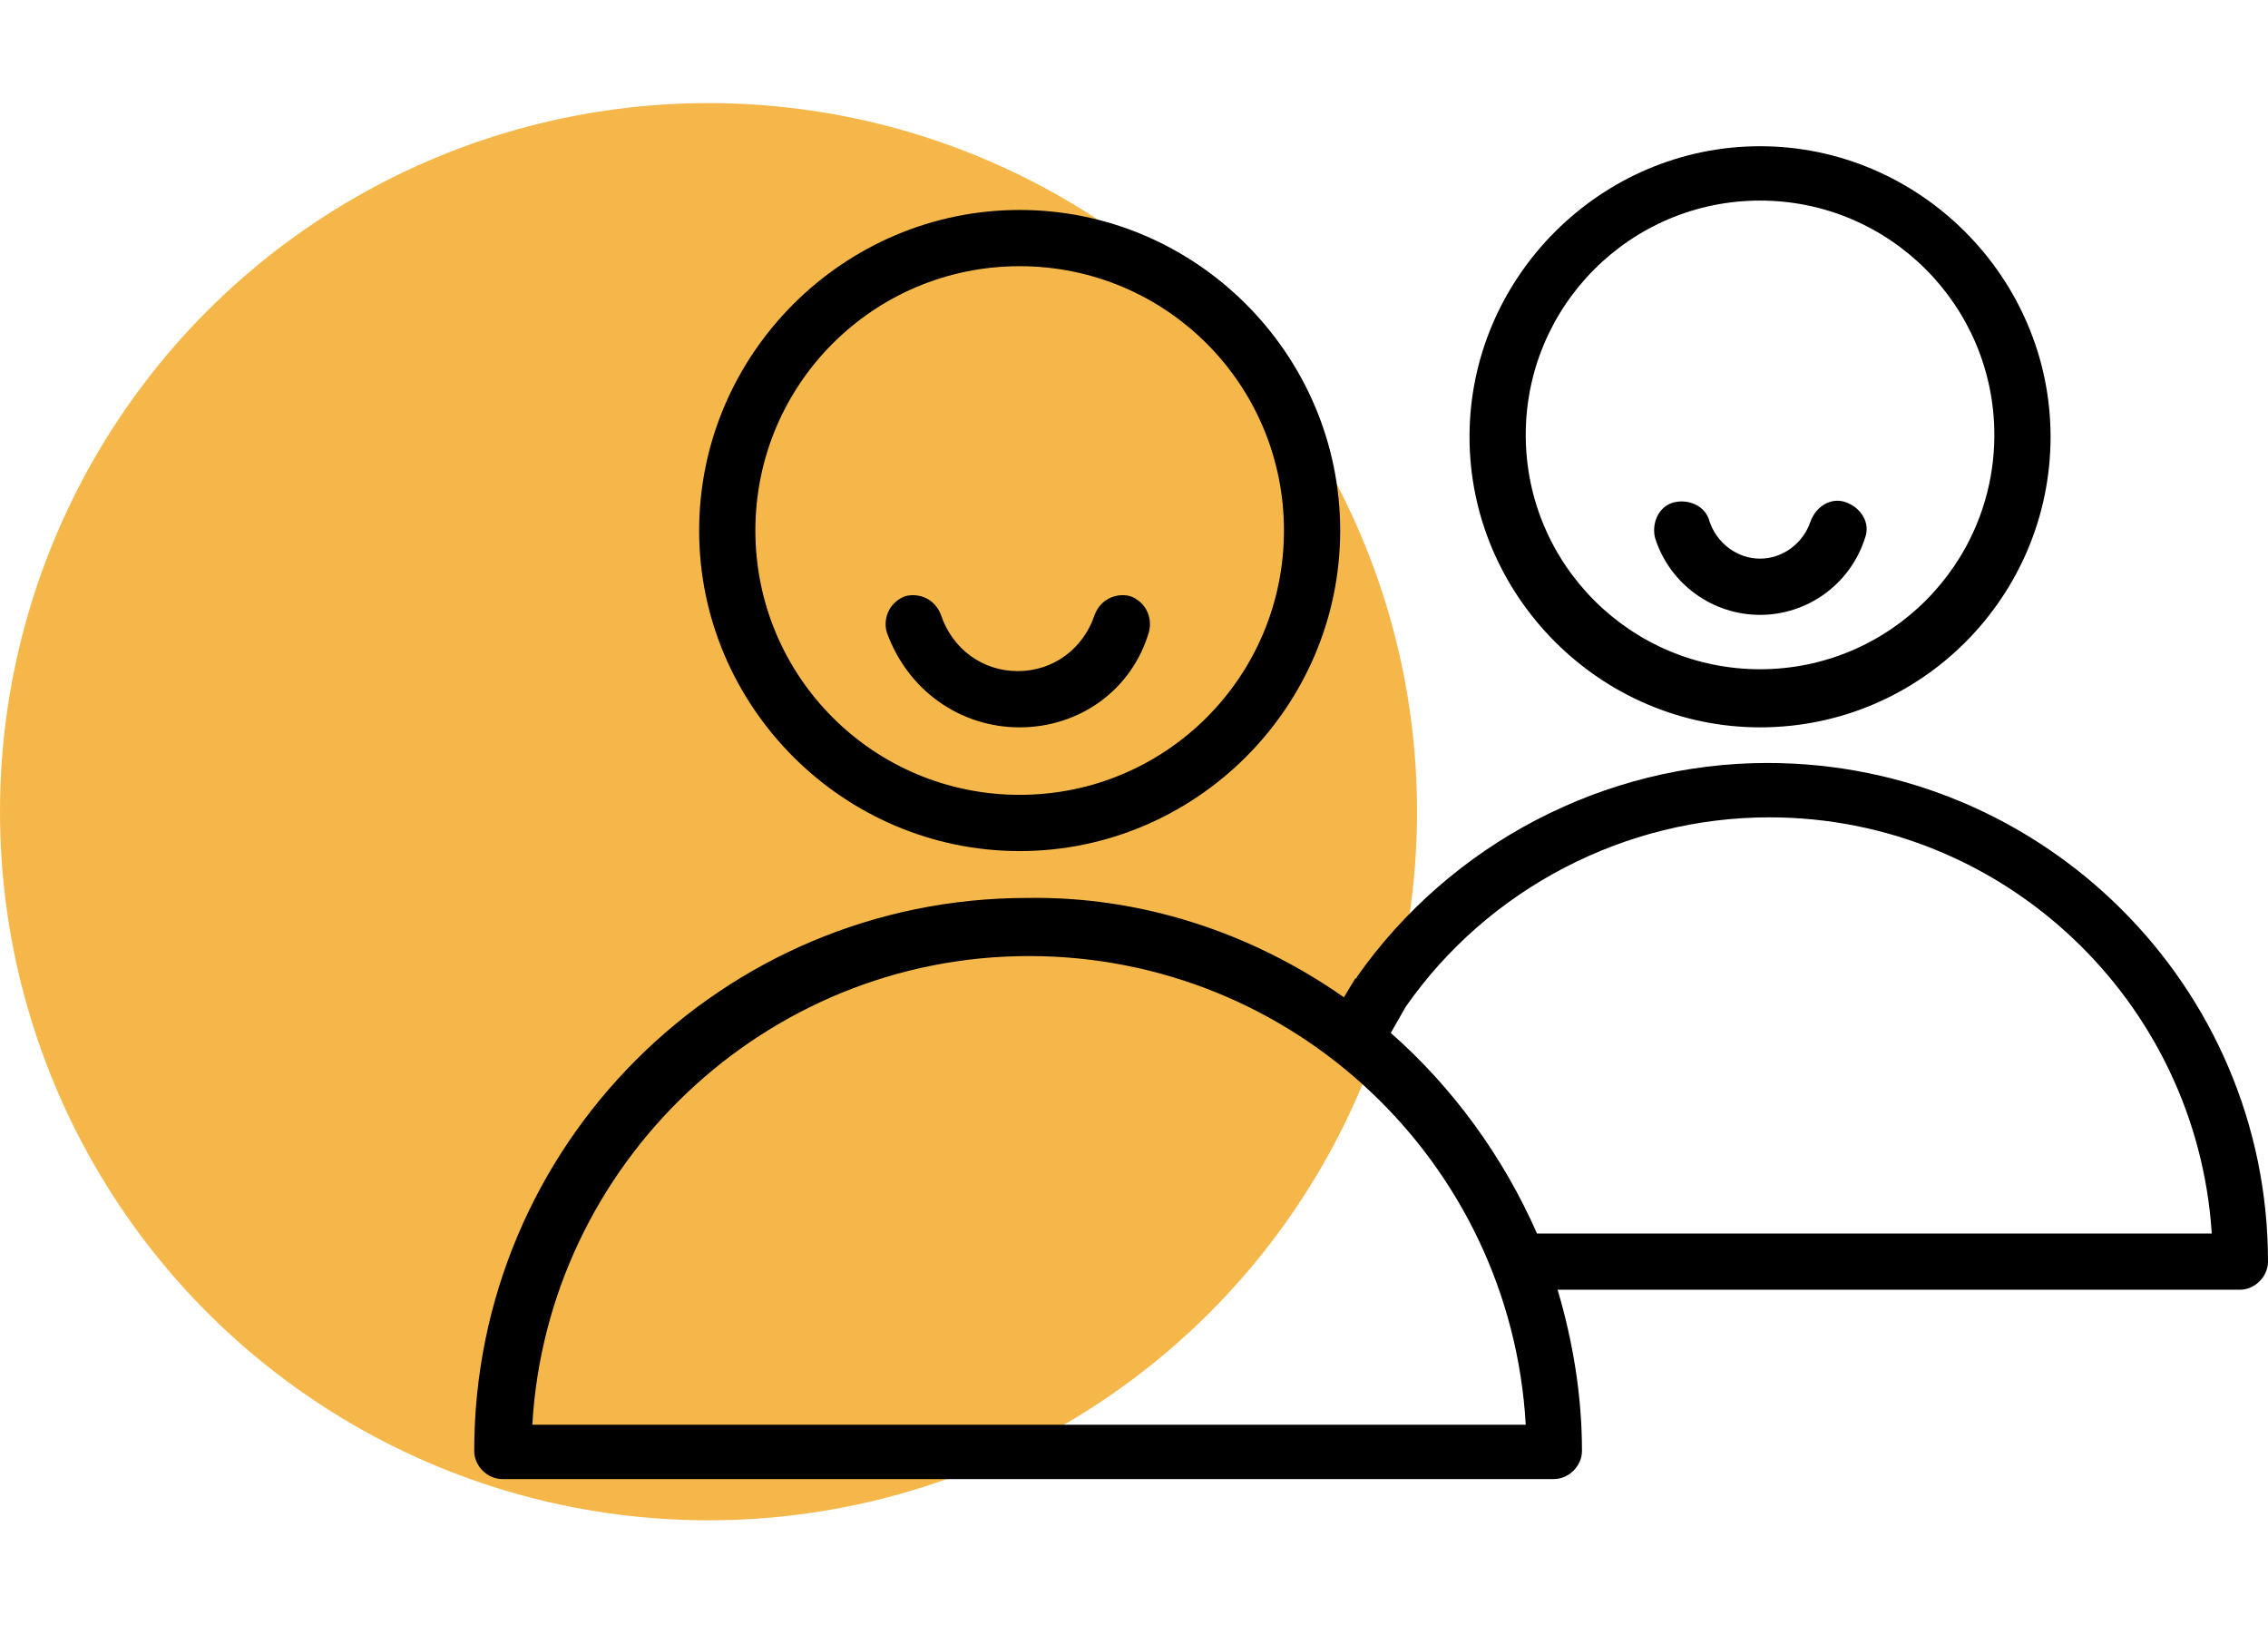 <?xml version="1.0" encoding="UTF-8"?> <svg xmlns="http://www.w3.org/2000/svg" xmlns:xlink="http://www.w3.org/1999/xlink" version="1.1" id="_Слой_1" x="0px" y="0px" viewBox="0 0 121 86.7" style="enable-background:new 0 0 121 86.7;" xml:space="preserve"> <style type="text/css"> .st0{fill:#F5B749;} .st1{fill-rule:evenodd;clip-rule:evenodd;} </style> <circle class="st0" cx="37.8" cy="43.3" r="37.8"></circle> <g> <path class="st1" d="M54.4,45.4c9.4,0,17.1-7.7,17.1-17.1s-7.7-17.1-17.1-17.1s-17.1,7.7-17.1,17.1S45,45.4,54.4,45.4z M54.4,14.2 c7.8,0,14.1,6.3,14.1,14.1s-6.3,14.1-14.1,14.1s-14.1-6.3-14.1-14.1S46.6,14.2,54.4,14.2z"></path> <path class="st1" d="M54.4,38.8c3.2,0,6-2,6.9-5.1c0.2-0.8-0.2-1.6-1-1.9c-0.8-0.2-1.6,0.2-1.9,1c-0.6,1.8-2.2,3-4.1,3 c-1.9,0-3.5-1.2-4.1-3c-0.3-0.8-1.1-1.2-1.9-1c-0.8,0.3-1.2,1.1-1,1.9C48.4,36.8,51.2,38.8,54.4,38.8z M94.3,40.7 c-8.7,0-16.9,4.3-21.9,11.4c0,0,0,0.1-0.1,0.1l-0.6,1c-5-3.5-10.9-5.4-16.9-5.3c-16.3,0-29.5,13.2-29.5,29.5c0,0.8,0.7,1.5,1.5,1.5 h56.1c0.8,0,1.5-0.7,1.5-1.5c0-3-0.5-5.9-1.3-8.6h36.4c0.8,0,1.5-0.7,1.5-1.5C121,52.6,109,40.7,94.3,40.7z M28.4,76 c0.8-13.9,12.4-25,26.5-25S80.6,62,81.4,76H28.4z M82,65.8c-1.8-4.1-4.5-7.8-7.8-10.7l0.8-1.4c4.4-6.3,11.7-10.1,19.4-10.1 c12.5,0,22.8,9.8,23.6,22.2H82z M93.9,38.8c8.6,0,15.5-7,15.5-15.5s-7-15.5-15.5-15.5s-15.5,7-15.5,15.5S85.4,38.8,93.9,38.8z M93.9,10.7c6.9,0,12.5,5.6,12.5,12.5s-5.6,12.5-12.5,12.5s-12.5-5.6-12.5-12.5S87,10.7,93.9,10.7z"></path> <path class="st1" d="M93.9,32.8c2.5,0,4.8-1.6,5.6-4.1c0.3-0.8-0.2-1.6-1-1.9c-0.8-0.3-1.6,0.2-1.9,1c-0.4,1.2-1.5,2-2.7,2 s-2.3-0.8-2.7-2c-0.2-0.8-1.1-1.2-1.9-1s-1.2,1.1-1,1.9c0,0,0,0,0,0C89.1,31.2,91.4,32.8,93.9,32.8L93.9,32.8z"></path> </g> </svg> 